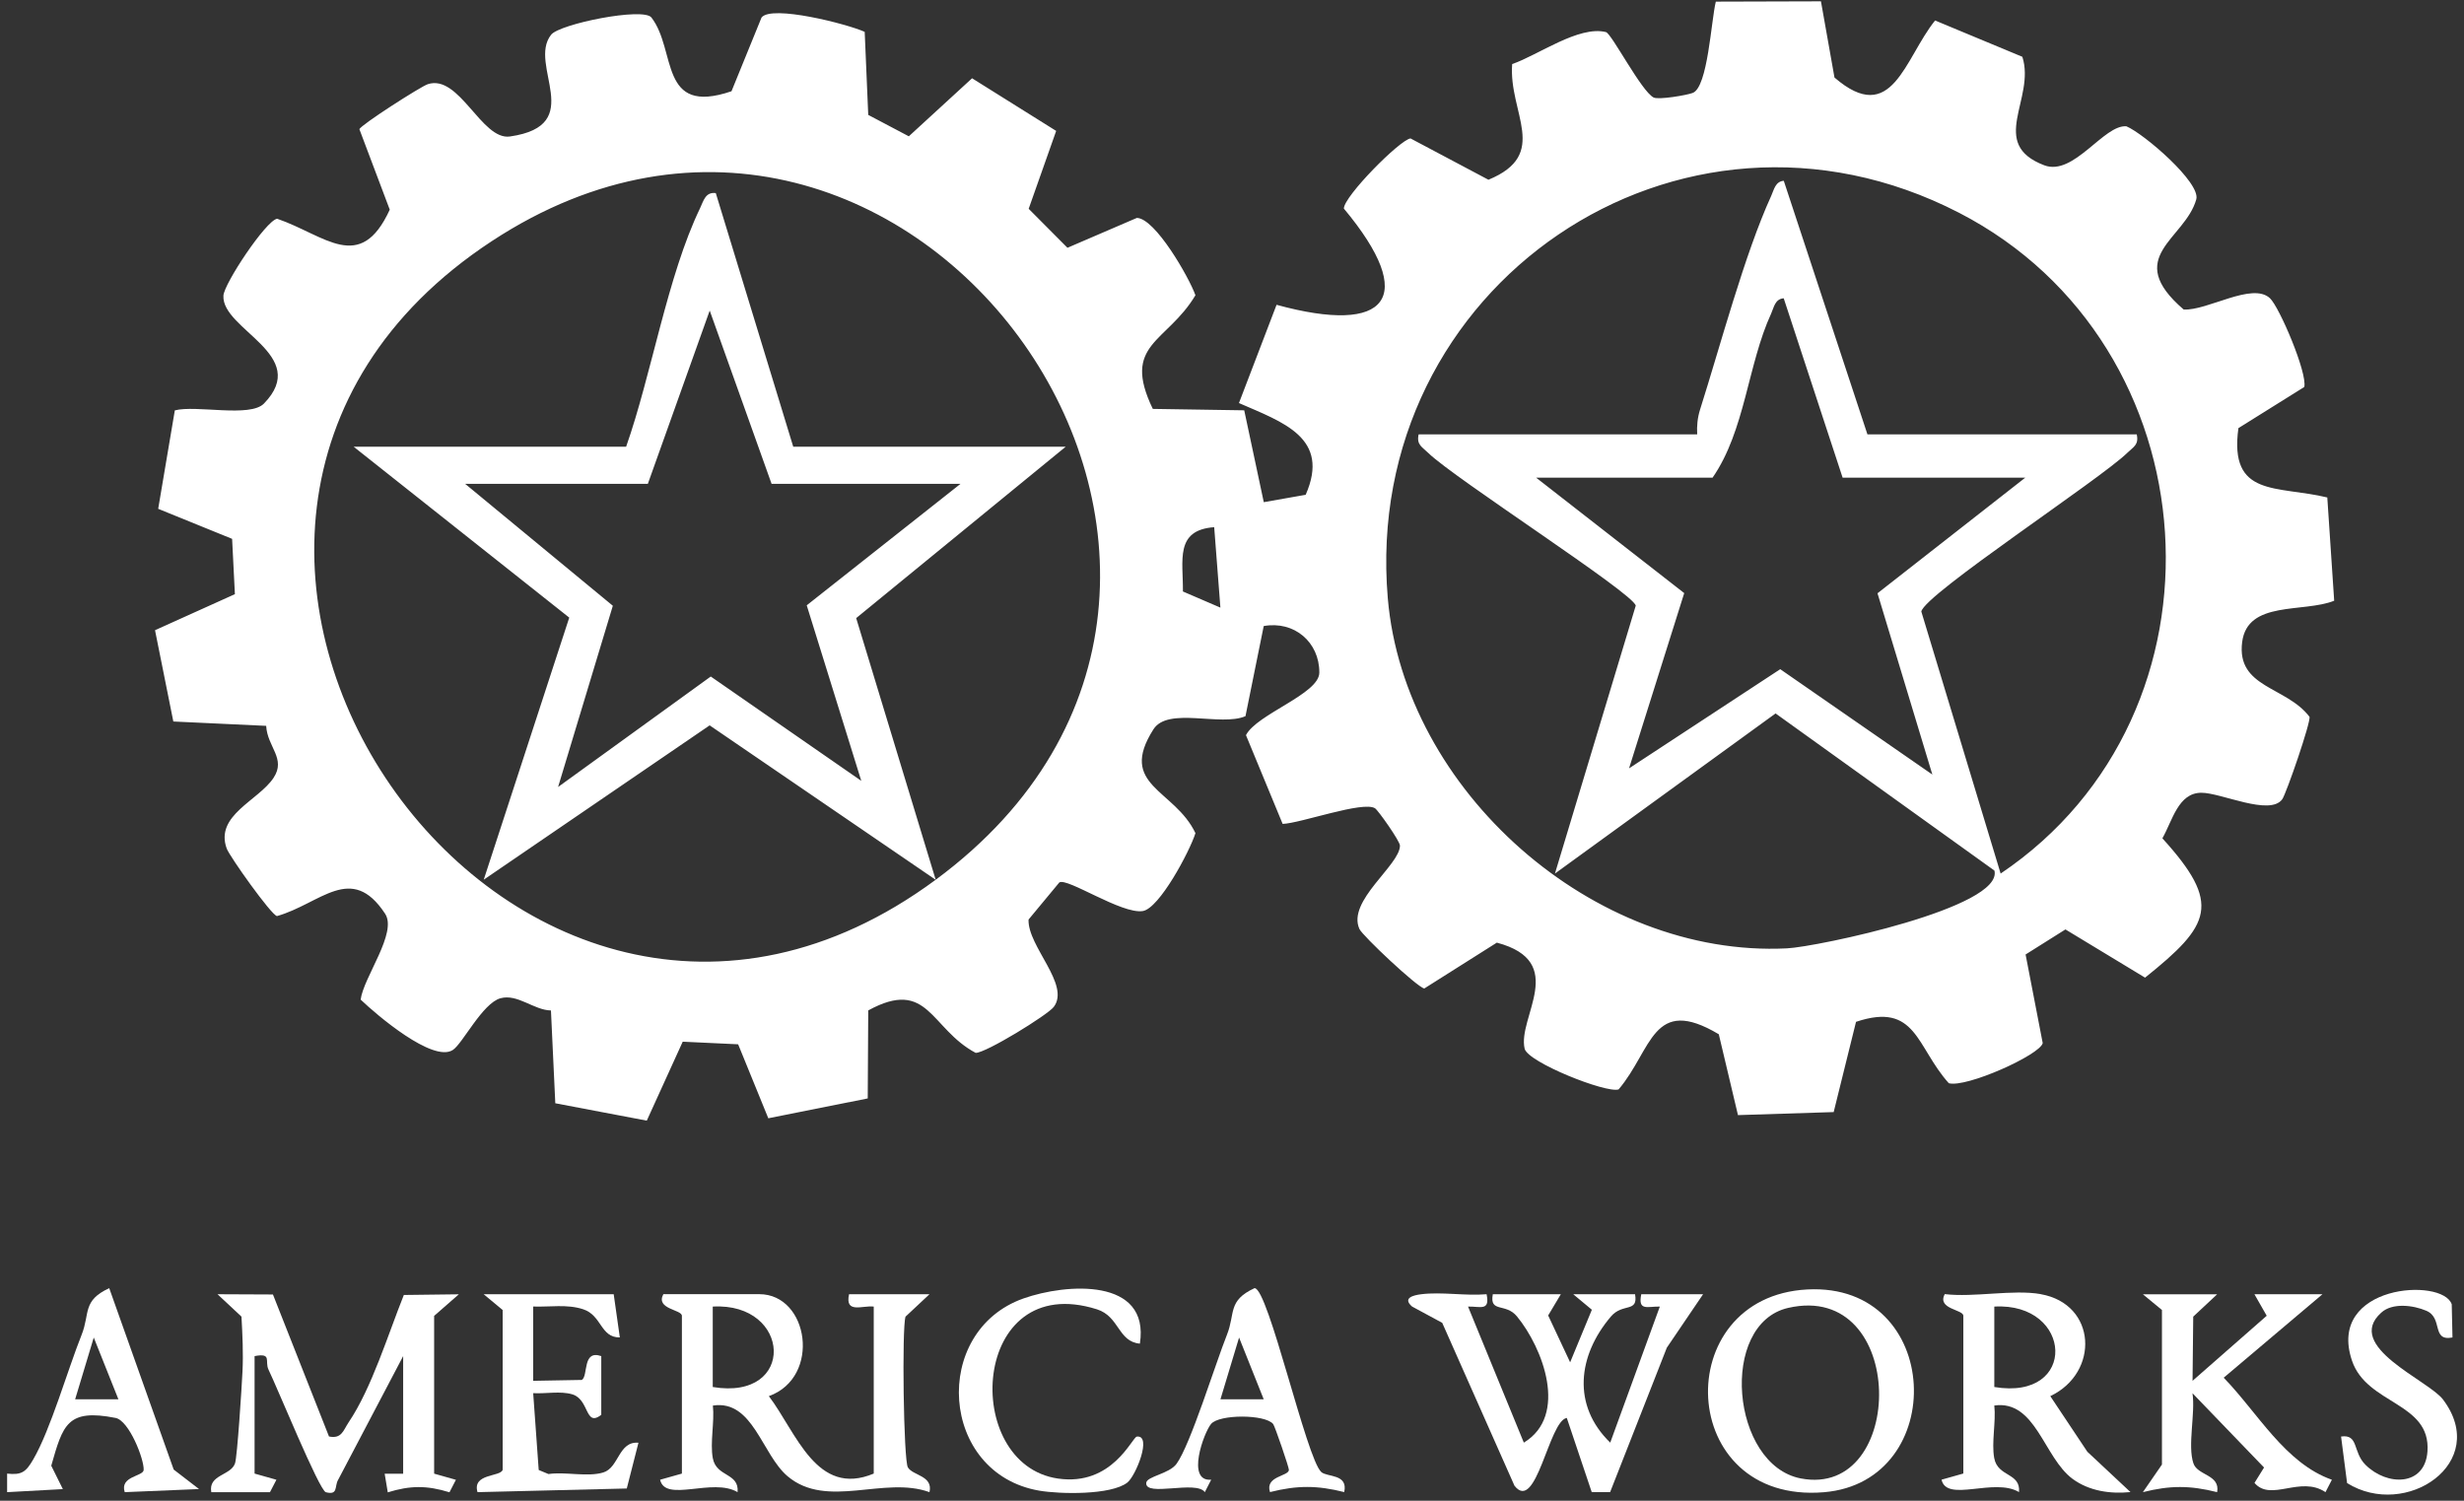 <svg width="220" height="134" viewBox="0 0 220 134" fill="none" xmlns="http://www.w3.org/2000/svg">
<rect x="0" y="0" width="220" height="134" fill="#333333" stroke="none"/>
<path d="M0.625 131.577C1.949 131.726 2.32 131.422 2.963 130.319C4.515 127.659 6.033 122.328 7.291 119.175C8.05 117.263 7.33 116.143 9.752 115.018L15.509 131.217L17.77 132.957L11.137 133.234C10.671 131.798 12.789 131.837 12.827 131.255C12.883 130.308 11.53 126.844 10.317 126.606C5.989 125.753 5.618 127.238 4.576 130.873L5.612 132.962L0.636 133.234V131.577H0.625ZM10.572 124.943L8.372 119.429L6.709 124.943H10.572Z" fill="white"/>
<path d="M162.585 0.123L163.793 6.923C168.952 11.373 170.039 5.227 172.776 1.83L180.568 5.072C181.765 8.829 177.465 12.836 182.524 14.759C185.162 15.762 187.85 11.09 189.861 11.279C191.43 11.944 196.511 16.31 196.096 17.801C195.087 21.392 189.495 22.933 194.971 27.638C197.099 27.754 201.089 25.166 202.668 26.623C203.516 27.405 206.032 33.318 205.738 34.554L199.858 38.228C199.005 44.445 203.305 43.332 207.794 44.418L208.409 53.639C205.66 54.742 200.667 53.589 200.191 57.335C199.676 61.436 204.131 61.27 206.204 64.002C206.348 64.44 204.125 70.885 203.771 71.367C202.657 72.891 198.296 70.774 196.544 70.785C194.483 70.796 193.979 73.251 193.07 74.853C198.406 80.721 197.387 82.589 191.524 87.294L184.414 82.988L180.856 85.227L182.386 93.14C182.136 94.193 175.564 97.147 174.001 96.72C171.081 93.473 171.114 89.433 165.716 91.239L163.721 99.297L155.176 99.568L153.464 92.348C147.534 88.817 147.534 93.716 144.519 97.274C143.411 97.634 136.417 94.852 136.129 93.639C135.464 90.846 140.086 85.88 133.647 84.168L127.168 88.263C126.52 88.136 121.649 83.553 121.377 82.949C120.241 80.444 125.002 77.252 124.996 75.501C124.996 75.108 123.051 72.348 122.768 72.17C121.693 71.494 116.129 73.511 114.522 73.567L111.247 65.642C112.217 63.753 117.786 61.968 117.797 60.062C117.808 57.33 115.553 55.412 112.832 55.9L111.203 63.947C108.997 64.9 104.287 63.077 102.985 65.121C99.776 70.153 104.869 70.458 106.736 74.393C106.21 76.05 103.511 81.109 102.037 81.347C100.153 81.647 95.293 78.344 94.583 78.793L91.835 82.107C91.74 84.49 95.592 87.92 94.085 89.909C93.531 90.635 88.011 94.032 87.113 94.01C83.046 91.849 82.902 87.282 77.521 90.22L77.476 98.078L68.599 99.851L65.905 93.245L60.957 93.013L57.748 100.062L49.58 98.51L49.192 90.225C47.657 90.192 46.216 88.718 44.686 89.133C43.074 89.577 41.295 93.212 40.419 93.761C38.624 94.886 33.631 90.624 32.201 89.255C32.461 87.244 35.504 83.287 34.384 81.586C31.364 76.997 28.627 80.694 24.731 81.796C24.21 81.697 20.497 76.465 20.242 75.767C19.161 72.797 23.074 71.489 24.42 69.46C25.573 67.726 23.861 66.701 23.766 64.811L15.476 64.423L13.841 56.271L20.973 53.052L20.724 48.114L14.124 45.432L15.609 36.643C17.515 36.144 22.326 37.308 23.567 36.033C27.806 31.683 19.776 29.433 19.948 26.396C20.009 25.327 23.722 19.718 24.742 19.53C29.026 20.999 32.145 24.495 34.8 18.721L32.09 11.539C32.168 11.184 37.565 7.721 38.197 7.516C41.018 6.596 42.996 12.548 45.529 12.187C52.483 11.19 47.075 5.798 49.208 3.099C49.978 2.129 57.438 0.628 58.163 1.564C60.43 4.496 58.795 10.364 65.312 8.148L67.994 1.564C68.887 0.411 75.647 2.14 77.205 2.844L77.521 10.259L81.145 12.171L86.792 6.989L94.301 11.689L91.846 18.643L95.309 22.124L101.505 19.458C103.145 19.486 106.165 24.762 106.736 26.363C104.176 30.641 100.108 30.674 102.929 36.51L111.092 36.637L112.838 44.839L116.578 44.179C118.812 39.087 114.544 37.701 110.621 35.989L113.979 27.216C123.91 29.932 126.67 26.634 119.986 18.621C119.997 17.524 124.968 12.503 125.938 12.359L132.898 16.05C138.429 13.767 134.677 10.098 135.015 5.72C137.321 4.933 140.962 2.257 143.389 2.866C143.893 2.994 146.548 8.148 147.645 8.707C148.083 8.929 150.61 8.502 151.136 8.297C152.488 7.782 152.782 1.813 153.198 0.145L162.569 0.118L162.585 0.123ZM126.658 38.787H151.535C151.491 38.039 151.563 37.291 151.79 36.576C153.591 30.907 155.774 22.672 158.141 17.496C158.39 16.953 158.506 16.2 159.266 16.144L166.736 38.787H190.781C190.986 39.724 190.482 39.901 189.939 40.433C187.539 42.788 171.834 53.068 171.546 54.603L178.628 78C199.903 63.675 197.719 30.769 174.926 19.004C149.922 6.103 121.538 25.593 123.91 53.412C125.373 70.585 142.286 85.542 159.554 84.678C162.253 84.545 178.9 81.037 178.074 77.734L158.534 63.703L138.834 78L146.049 54.077C145.816 52.952 129.834 42.711 127.506 40.428C126.969 39.896 126.459 39.718 126.664 38.782L126.658 38.787ZM83.539 78.554L63.362 64.767L43.19 78.549L50.826 55.146L31.58 39.89H55.903C58.18 33.423 59.588 24.645 62.503 18.594C62.813 17.945 62.979 17.119 63.91 17.241L70.826 39.89H95.149L76.445 55.191L83.544 78.554C120.175 51.5 81.15 -2.947 43.894 21.542C4.836 47.211 45.722 106.49 83.544 78.554H83.539ZM180.828 42.65H164.519L159.26 26.634C158.479 26.695 158.39 27.444 158.141 27.992C156.04 32.559 155.819 38.449 152.909 42.65H137.154L150.377 52.958L145.45 68.607L158.95 59.752L172.532 69.161L167.634 52.974L180.828 42.65ZM85.75 43.204H68.892L63.367 27.732L57.842 43.204H41.533L54.717 54.088L49.829 70.27L63.461 60.406L76.9 69.721L72.029 54.049L85.75 43.21V43.204ZM108.41 47.072C104.869 47.327 105.65 50.059 105.617 52.813L108.964 54.254L108.41 47.072Z" fill="white"/>
<path d="M78.013 131.577V116.664C77.005 116.542 75.425 117.335 75.808 115.561H82.99L80.851 117.562C80.518 118.537 80.673 130.385 81.061 131.023C81.51 131.771 83.328 131.754 82.99 133.234C78.944 131.76 73.846 134.786 70.322 131.815C68.016 129.87 67.235 124.955 63.649 125.503C63.81 126.977 63.383 128.812 63.644 130.203C63.96 131.909 66.01 131.483 65.855 133.234C63.644 131.909 59.399 134.198 58.939 132.125L60.884 131.577V117.49C60.884 116.919 58.507 116.908 59.227 115.556H67.794C72.222 115.556 73.342 122.976 68.648 124.661C71.109 127.903 72.898 133.727 78.024 131.571L78.013 131.577ZM63.638 123.846C71.136 125.099 70.665 116.265 63.638 116.664V123.846Z" fill="white"/>
<path d="M132.732 115.562C133.048 117.102 132.167 116.637 131.075 116.664L136.057 128.812C140.064 126.385 137.747 120.339 135.442 117.54C134.428 116.304 132.976 117.257 133.286 115.562H139.36L138.229 117.457L140.191 121.641L142.131 116.947L140.468 115.562H145.987C146.281 117.241 144.89 116.315 143.837 117.546C140.867 121.031 140.341 125.487 143.771 128.812L148.199 116.664C147.107 116.637 146.226 117.102 146.542 115.562H152.061L148.825 120.333L143.76 133.234H142.119L139.892 126.606C138.29 126.872 137.171 135.163 135.22 132.658L128.77 118.116L126.076 116.659C125.223 115.911 126.137 115.656 126.896 115.562C128.703 115.334 130.853 115.722 132.71 115.562H132.732Z" fill="white"/>
<path d="M22.735 131.577L24.68 132.126L24.104 133.239H18.867C18.573 131.66 20.613 131.765 20.984 130.663C21.189 130.059 21.583 123.852 21.649 122.489C21.732 120.859 21.649 119.186 21.561 117.562L19.421 115.562L24.37 115.584L29.374 128.263C30.516 128.501 30.654 127.703 31.131 126.994C33.181 123.968 34.672 119.08 36.057 115.628L40.967 115.567L38.762 117.496V131.582L40.707 132.131L40.131 133.245C38.119 132.624 36.628 132.63 34.622 133.251L34.345 131.588H35.996V121.087L30.183 132.148C29.856 132.713 30.211 133.533 29.092 133.239C28.504 133.084 24.753 123.891 23.977 122.3C23.611 121.552 24.331 120.782 22.73 121.087V131.582L22.735 131.577Z" fill="white"/>
<path d="M182.208 115.556C187.218 116.443 187.478 122.566 183.062 124.661L186.37 129.626L190.221 133.228C188.42 133.406 186.536 133.14 185.051 132.048C182.474 130.147 181.77 124.982 178.063 125.498C178.224 126.972 177.797 128.806 178.057 130.197C178.373 131.904 180.424 131.477 180.269 133.228C178.057 131.904 173.812 134.193 173.353 132.12L175.298 131.571V117.485C175.298 116.914 172.92 116.903 173.641 115.551C176.251 115.866 179.737 115.113 182.208 115.551V115.556ZM178.063 123.846C185.561 125.099 185.09 116.265 178.063 116.664V123.846Z" fill="white"/>
<path d="M197.963 115.562L195.824 117.562L195.763 123.292L202.385 117.484L201.288 115.562H207.362L198.545 123.015C201.587 126.146 204.014 130.646 208.204 132.126L207.633 133.234C205.378 131.721 202.768 134.132 201.293 132.408L202.147 131.034L195.757 124.4C196.029 126.19 195.303 129.078 195.841 130.663C196.212 131.765 198.251 131.66 197.957 133.234C195.536 132.624 193.751 132.624 191.33 133.234L193.031 130.768V116.969L191.33 115.567H197.957L197.963 115.562Z" fill="white"/>
<path d="M161.371 115.135C173.502 114.498 174.073 132.303 162.857 133.24C149.662 134.348 148.975 115.783 161.371 115.135ZM159.659 116.781C153.447 118.2 154.55 130.807 160.784 132.009C170.255 133.838 170.321 114.343 159.659 116.781Z" fill="white"/>
<path d="M54.794 115.556L55.342 119.418C53.602 119.441 53.746 117.451 52.067 116.903C50.632 116.431 49.075 116.714 47.606 116.659V123.292L51.951 123.214C52.544 122.838 51.973 120.494 53.685 121.087V126.329C52.217 127.465 52.644 124.96 51.097 124.5C50.039 124.184 48.72 124.461 47.606 124.395L48.099 131.255L48.969 131.616C50.482 131.394 52.455 131.904 53.863 131.477C55.27 131.05 55.221 128.662 57.005 128.823L55.963 132.907L42.635 133.234C42.142 131.538 44.697 131.887 44.88 131.239V116.969L43.184 115.561H54.794V115.556Z" fill="white"/>
<path d="M117.964 131.433C118.496 131.915 120.385 131.577 120.019 133.228C117.598 132.619 115.813 132.619 113.392 133.228C112.926 131.793 115.043 131.832 115.082 131.25C115.093 131.034 113.824 127.326 113.674 127.149C112.943 126.268 108.859 126.268 108.127 127.149C107.484 127.925 105.877 132.325 108.144 132.12L107.573 133.234C106.819 132.137 102.225 133.699 102.342 132.403C102.397 131.815 104.392 131.61 105.051 130.701C106.293 128.989 108.526 121.746 109.551 119.175C110.31 117.263 109.59 116.143 112.012 115.018C113.236 114.985 116.645 130.241 117.969 131.433H117.964ZM112.832 124.943L110.632 119.43L108.969 124.943H112.832Z" fill="white"/>
<path d="M101.776 119.973C99.82 119.807 99.958 117.546 97.941 116.908C86.675 113.351 85.738 130.757 94.466 132.021C99.326 132.724 101.083 128.319 101.504 128.274C102.89 128.114 101.41 131.793 100.651 132.381C99.183 133.511 94.638 133.417 92.793 133.101C83.882 131.566 83.101 118.87 91.38 115.939C95.204 114.586 102.685 114.06 101.776 119.973Z" fill="white"/>
<path d="M218.966 119.424C217.059 119.784 218.162 117.684 216.633 117.036C215.474 116.542 213.601 116.293 212.604 117.213C209.262 120.228 216.821 123.231 218.129 124.966C222.379 130.613 214.815 135.694 209.562 132.425L209.024 128.268C210.614 128.041 210.049 129.637 211.196 130.784C213.125 132.713 216.516 132.729 216.738 129.598C217.048 125.187 211.318 125.431 209.994 121.48C207.722 114.702 218.079 114.026 218.905 116.459L218.971 119.424H218.966Z" fill="white"/>
</svg>

